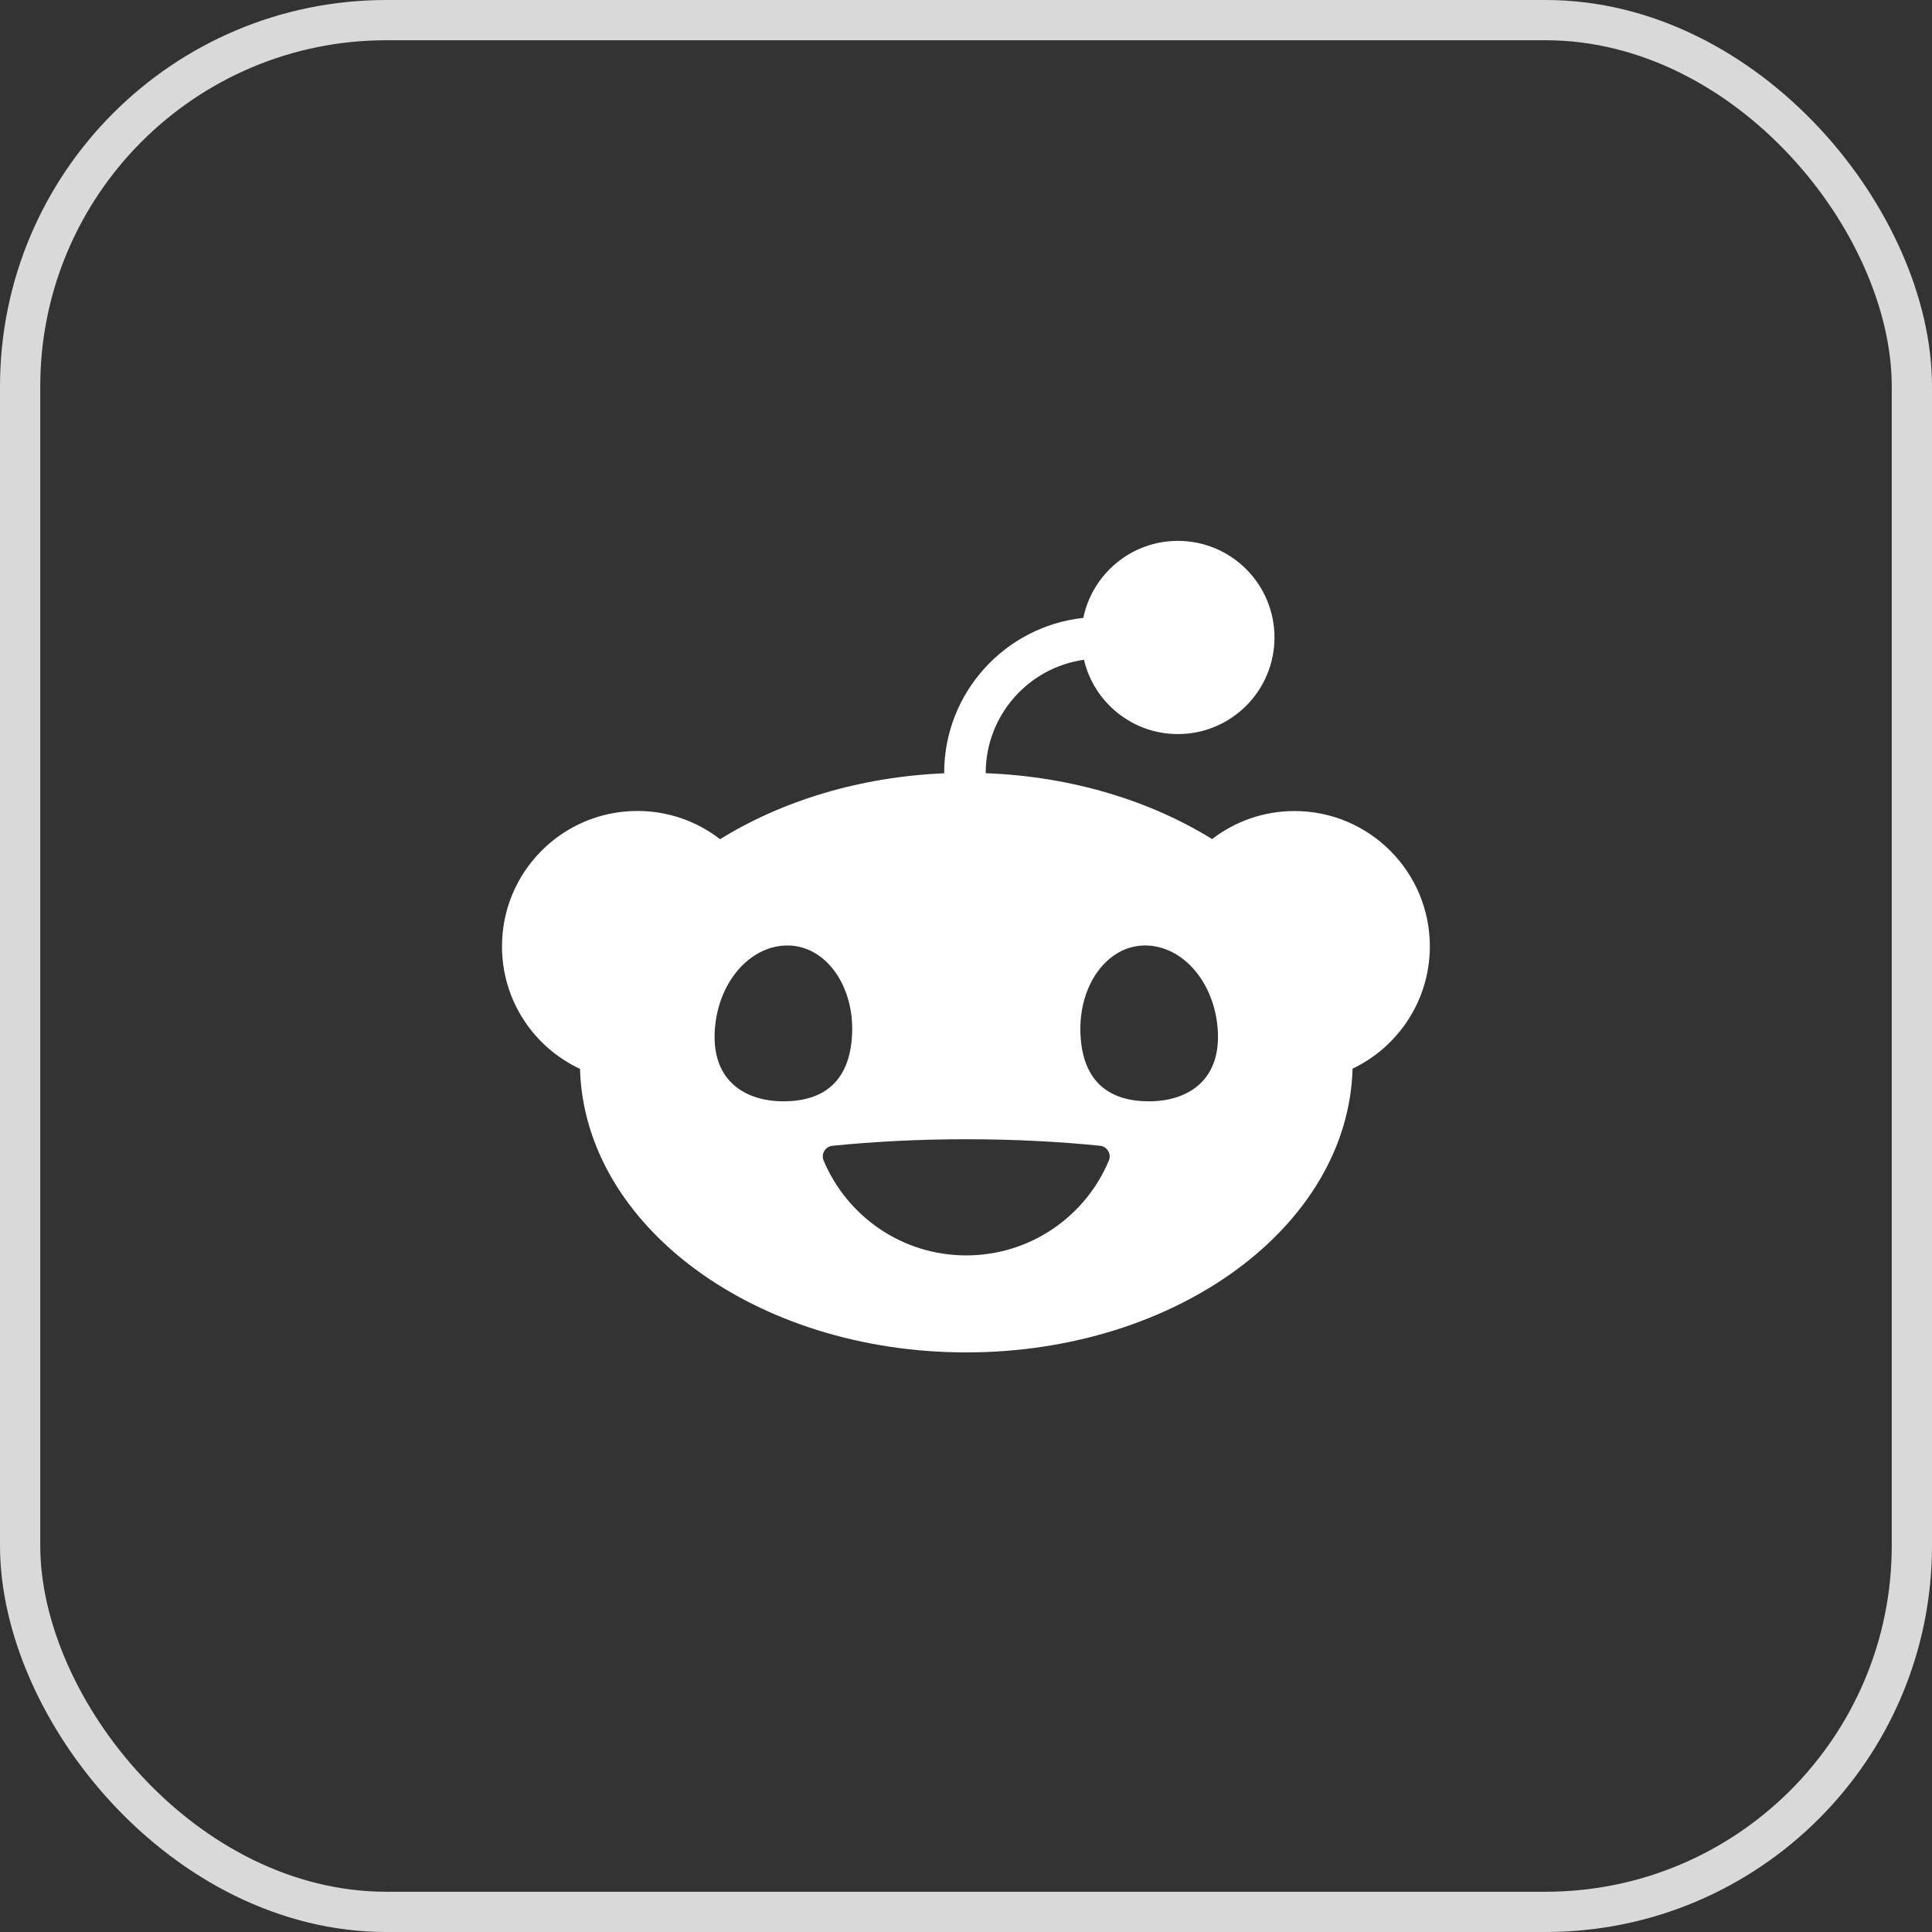 <svg width="24" height="24" viewBox="0 0 24 24" fill="none" xmlns="http://www.w3.org/2000/svg">
<rect x="0" y="0" width="24" height="24" fill="#333333" stroke="none"/>
<rect x="0.25" y="0.25" width="23.5" height="23.5" rx="4.55" stroke="#D9D9D9" stroke-width="0.5"/>
<path d="M13.465 8.195C13.589 8.724 14.065 9.119 14.632 9.119C15.295 9.119 15.832 8.581 15.832 7.919C15.832 7.256 15.295 6.719 14.632 6.719C14.053 6.719 13.57 7.13 13.457 7.676C12.487 7.78 11.729 8.603 11.729 9.6C11.729 9.602 11.729 9.604 11.729 9.606C10.674 9.651 9.71 9.951 8.945 10.425C8.661 10.205 8.305 10.074 7.918 10.074C6.989 10.074 6.236 10.827 6.236 11.756C6.236 12.43 6.632 13.01 7.205 13.278C7.26 15.23 9.387 16.8 12.003 16.8C14.619 16.8 16.749 15.229 16.802 13.275C17.369 13.005 17.762 12.426 17.762 11.756C17.762 10.828 17.009 10.075 16.081 10.075C15.695 10.075 15.341 10.205 15.057 10.423C14.285 9.946 13.311 9.645 12.245 9.605C12.245 9.604 12.245 9.602 12.245 9.601C12.245 8.886 12.776 8.293 13.465 8.196V8.195ZM8.878 12.823C8.906 12.213 9.311 11.745 9.782 11.745C10.253 11.745 10.613 12.239 10.585 12.849C10.556 13.459 10.205 13.681 9.733 13.681C9.262 13.681 8.85 13.432 8.878 12.823ZM14.225 11.745C14.696 11.745 15.101 12.213 15.129 12.823C15.157 13.432 14.744 13.681 14.273 13.681C13.803 13.681 13.45 13.46 13.422 12.849C13.394 12.239 13.754 11.745 14.225 11.745ZM13.665 14.233C13.753 14.242 13.809 14.334 13.775 14.416C13.485 15.109 12.801 15.595 12.003 15.595C11.205 15.595 10.522 15.109 10.231 14.416C10.197 14.334 10.253 14.242 10.342 14.233C10.859 14.181 11.419 14.152 12.003 14.152C12.588 14.152 13.147 14.181 13.665 14.233Z" fill="white"/>
</svg>
